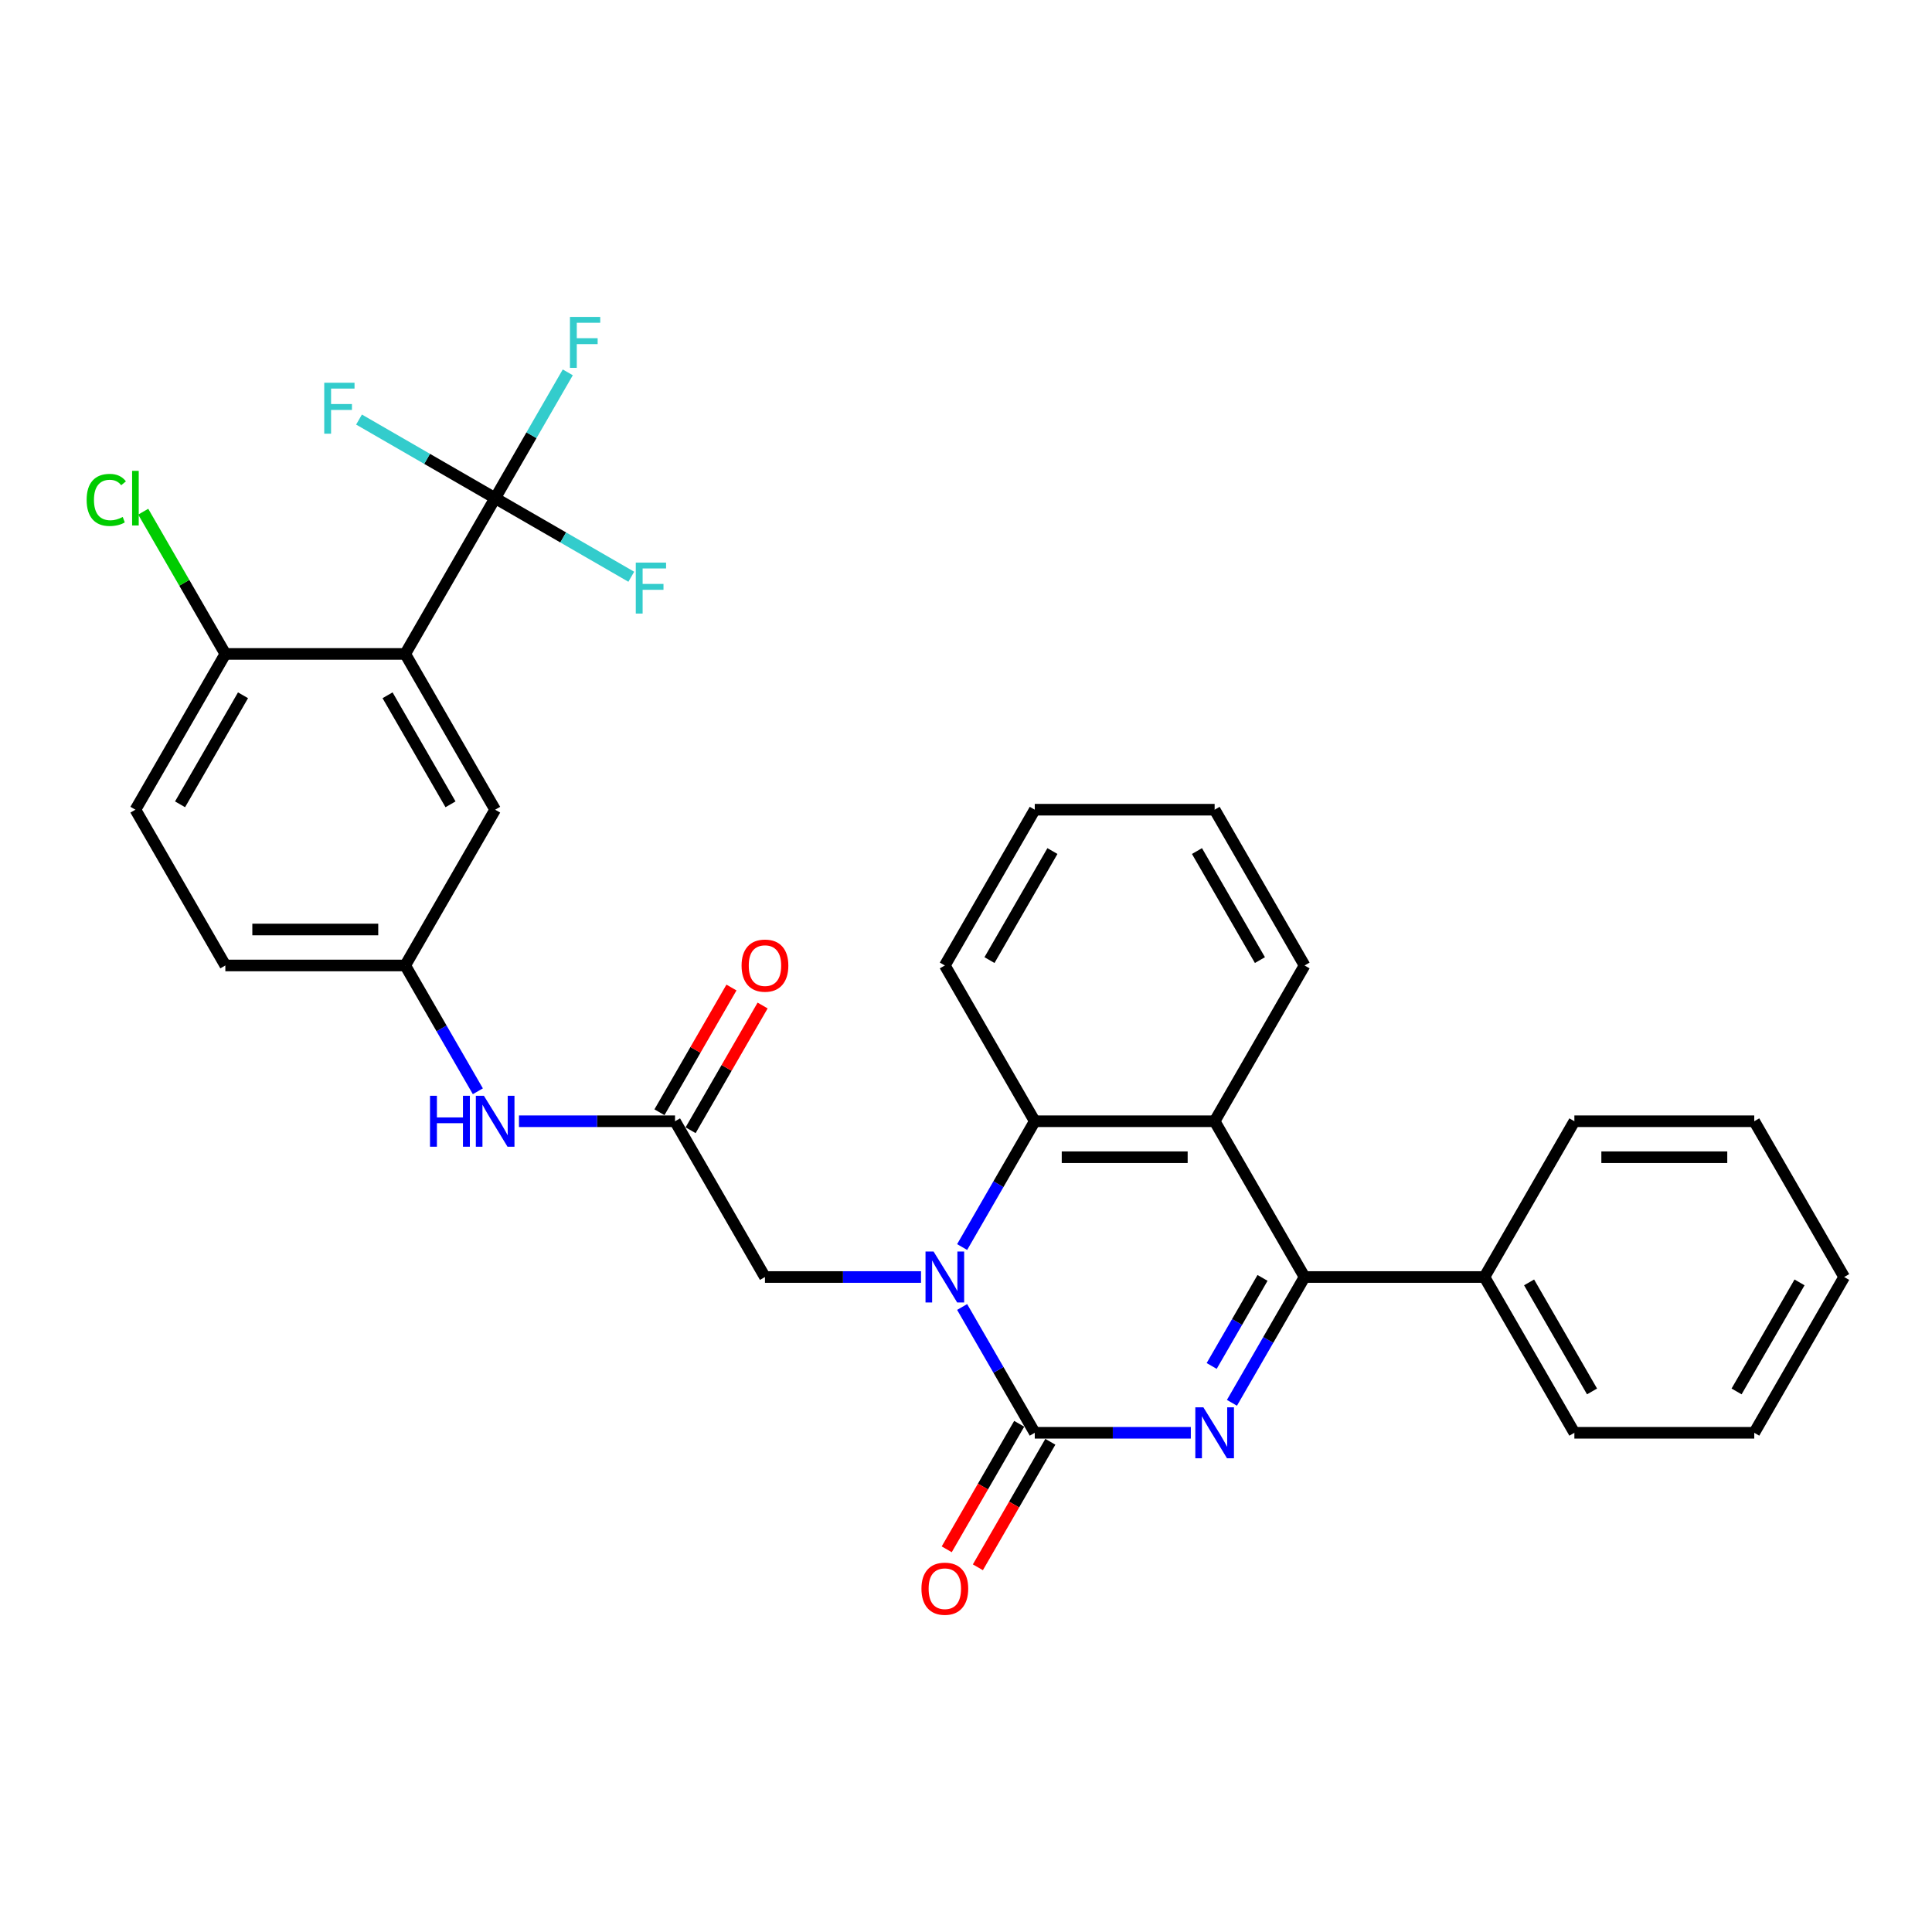 <?xml version='1.0' encoding='iso-8859-1'?>
<svg version='1.1' baseProfile='full'
              xmlns='http://www.w3.org/2000/svg'
                      xmlns:rdkit='http://www.rdkit.org/xml'
                      xmlns:xlink='http://www.w3.org/1999/xlink'
                  xml:space='preserve'
width='1000px' height='1000px' viewBox='0 0 1000 1000'>
<!-- END OF HEADER -->
<rect style='opacity:1.0;fill:#FFFFFF;stroke:none' width='1000' height='1000' x='0' y='0'> </rect>
<path class='bond-0' d='M 616.367,741.609 L 575.981,741.609' style='fill:none;fill-rule:evenodd;stroke:#0000FF;stroke-width:6px;stroke-linecap:butt;stroke-linejoin:miter;stroke-opacity:1' />
<path class='bond-0' d='M 575.981,741.609 L 535.594,741.609' style='fill:none;fill-rule:evenodd;stroke:#000000;stroke-width:6px;stroke-linecap:butt;stroke-linejoin:miter;stroke-opacity:1' />
<path class='bond-2' d='M 637.649,726.099 L 656.447,693.541' style='fill:none;fill-rule:evenodd;stroke:#0000FF;stroke-width:6px;stroke-linecap:butt;stroke-linejoin:miter;stroke-opacity:1' />
<path class='bond-2' d='M 656.447,693.541 L 675.244,660.982' style='fill:none;fill-rule:evenodd;stroke:#000000;stroke-width:6px;stroke-linecap:butt;stroke-linejoin:miter;stroke-opacity:1' />
<path class='bond-2' d='M 627.163,707.021 L 640.321,684.23' style='fill:none;fill-rule:evenodd;stroke:#0000FF;stroke-width:6px;stroke-linecap:butt;stroke-linejoin:miter;stroke-opacity:1' />
<path class='bond-2' d='M 640.321,684.23 L 653.479,661.44' style='fill:none;fill-rule:evenodd;stroke:#000000;stroke-width:6px;stroke-linecap:butt;stroke-linejoin:miter;stroke-opacity:1' />
<path class='bond-1' d='M 535.594,741.609 L 516.796,709.051' style='fill:none;fill-rule:evenodd;stroke:#000000;stroke-width:6px;stroke-linecap:butt;stroke-linejoin:miter;stroke-opacity:1' />
<path class='bond-1' d='M 516.796,709.051 L 497.998,676.493' style='fill:none;fill-rule:evenodd;stroke:#0000FF;stroke-width:6px;stroke-linecap:butt;stroke-linejoin:miter;stroke-opacity:1' />
<path class='bond-12' d='M 527.531,736.954 L 508.776,769.438' style='fill:none;fill-rule:evenodd;stroke:#000000;stroke-width:6px;stroke-linecap:butt;stroke-linejoin:miter;stroke-opacity:1' />
<path class='bond-12' d='M 508.776,769.438 L 490.022,801.922' style='fill:none;fill-rule:evenodd;stroke:#FF0000;stroke-width:6px;stroke-linecap:butt;stroke-linejoin:miter;stroke-opacity:1' />
<path class='bond-12' d='M 543.656,746.264 L 524.902,778.748' style='fill:none;fill-rule:evenodd;stroke:#000000;stroke-width:6px;stroke-linecap:butt;stroke-linejoin:miter;stroke-opacity:1' />
<path class='bond-12' d='M 524.902,778.748 L 506.147,811.232' style='fill:none;fill-rule:evenodd;stroke:#FF0000;stroke-width:6px;stroke-linecap:butt;stroke-linejoin:miter;stroke-opacity:1' />
<path class='bond-8' d='M 476.717,660.982 L 436.33,660.982' style='fill:none;fill-rule:evenodd;stroke:#0000FF;stroke-width:6px;stroke-linecap:butt;stroke-linejoin:miter;stroke-opacity:1' />
<path class='bond-8' d='M 436.33,660.982 L 395.943,660.982' style='fill:none;fill-rule:evenodd;stroke:#000000;stroke-width:6px;stroke-linecap:butt;stroke-linejoin:miter;stroke-opacity:1' />
<path class='bond-31' d='M 497.998,645.472 L 516.796,612.913' style='fill:none;fill-rule:evenodd;stroke:#0000FF;stroke-width:6px;stroke-linecap:butt;stroke-linejoin:miter;stroke-opacity:1' />
<path class='bond-31' d='M 516.796,612.913 L 535.594,580.355' style='fill:none;fill-rule:evenodd;stroke:#000000;stroke-width:6px;stroke-linecap:butt;stroke-linejoin:miter;stroke-opacity:1' />
<path class='bond-3' d='M 675.244,660.982 L 628.694,580.355' style='fill:none;fill-rule:evenodd;stroke:#000000;stroke-width:6px;stroke-linecap:butt;stroke-linejoin:miter;stroke-opacity:1' />
<path class='bond-13' d='M 675.244,660.982 L 768.345,660.982' style='fill:none;fill-rule:evenodd;stroke:#000000;stroke-width:6px;stroke-linecap:butt;stroke-linejoin:miter;stroke-opacity:1' />
<path class='bond-5' d='M 628.694,580.355 L 535.594,580.355' style='fill:none;fill-rule:evenodd;stroke:#000000;stroke-width:6px;stroke-linecap:butt;stroke-linejoin:miter;stroke-opacity:1' />
<path class='bond-5' d='M 614.729,598.975 L 549.559,598.975' style='fill:none;fill-rule:evenodd;stroke:#000000;stroke-width:6px;stroke-linecap:butt;stroke-linejoin:miter;stroke-opacity:1' />
<path class='bond-22' d='M 628.694,580.355 L 675.244,499.727' style='fill:none;fill-rule:evenodd;stroke:#000000;stroke-width:6px;stroke-linecap:butt;stroke-linejoin:miter;stroke-opacity:1' />
<path class='bond-4' d='M 209.742,338.473 L 256.292,419.1' style='fill:none;fill-rule:evenodd;stroke:#000000;stroke-width:6px;stroke-linecap:butt;stroke-linejoin:miter;stroke-opacity:1' />
<path class='bond-4' d='M 200.599,359.877 L 233.184,416.316' style='fill:none;fill-rule:evenodd;stroke:#000000;stroke-width:6px;stroke-linecap:butt;stroke-linejoin:miter;stroke-opacity:1' />
<path class='bond-6' d='M 209.742,338.473 L 256.292,257.845' style='fill:none;fill-rule:evenodd;stroke:#000000;stroke-width:6px;stroke-linecap:butt;stroke-linejoin:miter;stroke-opacity:1' />
<path class='bond-34' d='M 209.742,338.473 L 116.642,338.473' style='fill:none;fill-rule:evenodd;stroke:#000000;stroke-width:6px;stroke-linecap:butt;stroke-linejoin:miter;stroke-opacity:1' />
<path class='bond-23' d='M 535.594,580.355 L 489.043,499.727' style='fill:none;fill-rule:evenodd;stroke:#000000;stroke-width:6px;stroke-linecap:butt;stroke-linejoin:miter;stroke-opacity:1' />
<path class='bond-16' d='M 256.292,257.845 L 275.09,225.287' style='fill:none;fill-rule:evenodd;stroke:#000000;stroke-width:6px;stroke-linecap:butt;stroke-linejoin:miter;stroke-opacity:1' />
<path class='bond-16' d='M 275.09,225.287 L 293.887,192.729' style='fill:none;fill-rule:evenodd;stroke:#33CCCC;stroke-width:6px;stroke-linecap:butt;stroke-linejoin:miter;stroke-opacity:1' />
<path class='bond-17' d='M 256.292,257.845 L 291.523,278.186' style='fill:none;fill-rule:evenodd;stroke:#000000;stroke-width:6px;stroke-linecap:butt;stroke-linejoin:miter;stroke-opacity:1' />
<path class='bond-17' d='M 291.523,278.186 L 326.753,298.526' style='fill:none;fill-rule:evenodd;stroke:#33CCCC;stroke-width:6px;stroke-linecap:butt;stroke-linejoin:miter;stroke-opacity:1' />
<path class='bond-18' d='M 256.292,257.845 L 221.062,237.505' style='fill:none;fill-rule:evenodd;stroke:#000000;stroke-width:6px;stroke-linecap:butt;stroke-linejoin:miter;stroke-opacity:1' />
<path class='bond-18' d='M 221.062,237.505 L 185.832,217.165' style='fill:none;fill-rule:evenodd;stroke:#33CCCC;stroke-width:6px;stroke-linecap:butt;stroke-linejoin:miter;stroke-opacity:1' />
<path class='bond-7' d='M 349.393,580.355 L 395.943,660.982' style='fill:none;fill-rule:evenodd;stroke:#000000;stroke-width:6px;stroke-linecap:butt;stroke-linejoin:miter;stroke-opacity:1' />
<path class='bond-11' d='M 349.393,580.355 L 309.006,580.355' style='fill:none;fill-rule:evenodd;stroke:#000000;stroke-width:6px;stroke-linecap:butt;stroke-linejoin:miter;stroke-opacity:1' />
<path class='bond-11' d='M 309.006,580.355 L 268.619,580.355' style='fill:none;fill-rule:evenodd;stroke:#0000FF;stroke-width:6px;stroke-linecap:butt;stroke-linejoin:miter;stroke-opacity:1' />
<path class='bond-15' d='M 357.455,585.01 L 376.092,552.731' style='fill:none;fill-rule:evenodd;stroke:#000000;stroke-width:6px;stroke-linecap:butt;stroke-linejoin:miter;stroke-opacity:1' />
<path class='bond-15' d='M 376.092,552.731 L 394.728,520.452' style='fill:none;fill-rule:evenodd;stroke:#FF0000;stroke-width:6px;stroke-linecap:butt;stroke-linejoin:miter;stroke-opacity:1' />
<path class='bond-15' d='M 341.33,575.7 L 359.966,543.421' style='fill:none;fill-rule:evenodd;stroke:#000000;stroke-width:6px;stroke-linecap:butt;stroke-linejoin:miter;stroke-opacity:1' />
<path class='bond-15' d='M 359.966,543.421 L 378.603,511.142' style='fill:none;fill-rule:evenodd;stroke:#FF0000;stroke-width:6px;stroke-linecap:butt;stroke-linejoin:miter;stroke-opacity:1' />
<path class='bond-9' d='M 116.642,338.473 L 70.091,419.1' style='fill:none;fill-rule:evenodd;stroke:#000000;stroke-width:6px;stroke-linecap:butt;stroke-linejoin:miter;stroke-opacity:1' />
<path class='bond-9' d='M 125.785,359.877 L 93.199,416.316' style='fill:none;fill-rule:evenodd;stroke:#000000;stroke-width:6px;stroke-linecap:butt;stroke-linejoin:miter;stroke-opacity:1' />
<path class='bond-21' d='M 116.642,338.473 L 95.387,301.658' style='fill:none;fill-rule:evenodd;stroke:#000000;stroke-width:6px;stroke-linecap:butt;stroke-linejoin:miter;stroke-opacity:1' />
<path class='bond-21' d='M 95.387,301.658 L 74.132,264.844' style='fill:none;fill-rule:evenodd;stroke:#00CC00;stroke-width:6px;stroke-linecap:butt;stroke-linejoin:miter;stroke-opacity:1' />
<path class='bond-10' d='M 256.292,419.1 L 209.742,499.727' style='fill:none;fill-rule:evenodd;stroke:#000000;stroke-width:6px;stroke-linecap:butt;stroke-linejoin:miter;stroke-opacity:1' />
<path class='bond-14' d='M 247.337,564.844 L 228.54,532.286' style='fill:none;fill-rule:evenodd;stroke:#0000FF;stroke-width:6px;stroke-linecap:butt;stroke-linejoin:miter;stroke-opacity:1' />
<path class='bond-14' d='M 228.54,532.286 L 209.742,499.727' style='fill:none;fill-rule:evenodd;stroke:#000000;stroke-width:6px;stroke-linecap:butt;stroke-linejoin:miter;stroke-opacity:1' />
<path class='bond-24' d='M 768.345,660.982 L 814.895,741.609' style='fill:none;fill-rule:evenodd;stroke:#000000;stroke-width:6px;stroke-linecap:butt;stroke-linejoin:miter;stroke-opacity:1' />
<path class='bond-24' d='M 791.453,663.766 L 824.038,720.205' style='fill:none;fill-rule:evenodd;stroke:#000000;stroke-width:6px;stroke-linecap:butt;stroke-linejoin:miter;stroke-opacity:1' />
<path class='bond-25' d='M 768.345,660.982 L 814.895,580.355' style='fill:none;fill-rule:evenodd;stroke:#000000;stroke-width:6px;stroke-linecap:butt;stroke-linejoin:miter;stroke-opacity:1' />
<path class='bond-20' d='M 209.742,499.727 L 116.642,499.727' style='fill:none;fill-rule:evenodd;stroke:#000000;stroke-width:6px;stroke-linecap:butt;stroke-linejoin:miter;stroke-opacity:1' />
<path class='bond-20' d='M 195.777,481.107 L 130.607,481.107' style='fill:none;fill-rule:evenodd;stroke:#000000;stroke-width:6px;stroke-linecap:butt;stroke-linejoin:miter;stroke-opacity:1' />
<path class='bond-19' d='M 70.091,419.1 L 116.642,499.727' style='fill:none;fill-rule:evenodd;stroke:#000000;stroke-width:6px;stroke-linecap:butt;stroke-linejoin:miter;stroke-opacity:1' />
<path class='bond-26' d='M 675.244,499.727 L 628.694,419.1' style='fill:none;fill-rule:evenodd;stroke:#000000;stroke-width:6px;stroke-linecap:butt;stroke-linejoin:miter;stroke-opacity:1' />
<path class='bond-26' d='M 652.136,496.943 L 619.551,440.504' style='fill:none;fill-rule:evenodd;stroke:#000000;stroke-width:6px;stroke-linecap:butt;stroke-linejoin:miter;stroke-opacity:1' />
<path class='bond-33' d='M 489.043,499.727 L 535.594,419.1' style='fill:none;fill-rule:evenodd;stroke:#000000;stroke-width:6px;stroke-linecap:butt;stroke-linejoin:miter;stroke-opacity:1' />
<path class='bond-33' d='M 512.151,496.943 L 544.736,440.504' style='fill:none;fill-rule:evenodd;stroke:#000000;stroke-width:6px;stroke-linecap:butt;stroke-linejoin:miter;stroke-opacity:1' />
<path class='bond-29' d='M 814.895,741.609 L 907.995,741.609' style='fill:none;fill-rule:evenodd;stroke:#000000;stroke-width:6px;stroke-linecap:butt;stroke-linejoin:miter;stroke-opacity:1' />
<path class='bond-28' d='M 814.895,580.355 L 907.995,580.355' style='fill:none;fill-rule:evenodd;stroke:#000000;stroke-width:6px;stroke-linecap:butt;stroke-linejoin:miter;stroke-opacity:1' />
<path class='bond-28' d='M 828.86,598.975 L 894.03,598.975' style='fill:none;fill-rule:evenodd;stroke:#000000;stroke-width:6px;stroke-linecap:butt;stroke-linejoin:miter;stroke-opacity:1' />
<path class='bond-27' d='M 628.694,419.1 L 535.594,419.1' style='fill:none;fill-rule:evenodd;stroke:#000000;stroke-width:6px;stroke-linecap:butt;stroke-linejoin:miter;stroke-opacity:1' />
<path class='bond-30' d='M 907.995,580.355 L 954.545,660.982' style='fill:none;fill-rule:evenodd;stroke:#000000;stroke-width:6px;stroke-linecap:butt;stroke-linejoin:miter;stroke-opacity:1' />
<path class='bond-32' d='M 907.995,741.609 L 954.545,660.982' style='fill:none;fill-rule:evenodd;stroke:#000000;stroke-width:6px;stroke-linecap:butt;stroke-linejoin:miter;stroke-opacity:1' />
<path class='bond-32' d='M 898.852,720.205 L 931.437,663.766' style='fill:none;fill-rule:evenodd;stroke:#000000;stroke-width:6px;stroke-linecap:butt;stroke-linejoin:miter;stroke-opacity:1' />
<path  class='atom-0' d='M 622.866 728.426
L 631.506 742.392
Q 632.362 743.769, 633.74 746.264
Q 635.118 748.76, 635.192 748.909
L 635.192 728.426
L 638.693 728.426
L 638.693 754.792
L 635.081 754.792
L 625.808 739.524
Q 624.728 737.736, 623.573 735.688
Q 622.456 733.64, 622.121 733.007
L 622.121 754.792
L 618.695 754.792
L 618.695 728.426
L 622.866 728.426
' fill='#0000FF'/>
<path  class='atom-2' d='M 483.215 647.799
L 491.855 661.764
Q 492.712 663.142, 494.089 665.637
Q 495.467 668.132, 495.542 668.281
L 495.542 647.799
L 499.042 647.799
L 499.042 674.165
L 495.43 674.165
L 486.157 658.897
Q 485.077 657.109, 483.923 655.061
Q 482.806 653.013, 482.47 652.38
L 482.47 674.165
L 479.044 674.165
L 479.044 647.799
L 483.215 647.799
' fill='#0000FF'/>
<path  class='atom-12' d='M 222.571 567.172
L 226.146 567.172
L 226.146 578.381
L 239.627 578.381
L 239.627 567.172
L 243.202 567.172
L 243.202 593.538
L 239.627 593.538
L 239.627 581.36
L 226.146 581.36
L 226.146 593.538
L 222.571 593.538
L 222.571 567.172
' fill='#0000FF'/>
<path  class='atom-12' d='M 250.464 567.172
L 259.104 581.137
Q 259.96 582.515, 261.338 585.01
Q 262.716 587.505, 262.791 587.654
L 262.791 567.172
L 266.291 567.172
L 266.291 593.538
L 262.679 593.538
L 253.406 578.269
Q 252.326 576.482, 251.172 574.434
Q 250.055 572.385, 249.719 571.752
L 249.719 593.538
L 246.293 593.538
L 246.293 567.172
L 250.464 567.172
' fill='#0000FF'/>
<path  class='atom-13' d='M 476.94 822.311
Q 476.94 815.98, 480.068 812.443
Q 483.197 808.905, 489.043 808.905
Q 494.89 808.905, 498.018 812.443
Q 501.146 815.98, 501.146 822.311
Q 501.146 828.717, 497.981 832.366
Q 494.816 835.978, 489.043 835.978
Q 483.234 835.978, 480.068 832.366
Q 476.94 828.754, 476.94 822.311
M 489.043 832.999
Q 493.065 832.999, 495.225 830.318
Q 497.422 827.599, 497.422 822.311
Q 497.422 817.135, 495.225 814.528
Q 493.065 811.884, 489.043 811.884
Q 485.021 811.884, 482.824 814.491
Q 480.664 817.098, 480.664 822.311
Q 480.664 827.637, 482.824 830.318
Q 485.021 832.999, 489.043 832.999
' fill='#FF0000'/>
<path  class='atom-16' d='M 383.84 499.802
Q 383.84 493.471, 386.968 489.933
Q 390.096 486.395, 395.943 486.395
Q 401.79 486.395, 404.918 489.933
Q 408.046 493.471, 408.046 499.802
Q 408.046 506.207, 404.881 509.857
Q 401.715 513.469, 395.943 513.469
Q 390.133 513.469, 386.968 509.857
Q 383.84 506.244, 383.84 499.802
M 395.943 510.49
Q 399.965 510.49, 402.125 507.809
Q 404.322 505.09, 404.322 499.802
Q 404.322 494.626, 402.125 492.019
Q 399.965 489.375, 395.943 489.375
Q 391.921 489.375, 389.724 491.982
Q 387.564 494.588, 387.564 499.802
Q 387.564 505.127, 389.724 507.809
Q 391.921 510.49, 395.943 510.49
' fill='#FF0000'/>
<path  class='atom-17' d='M 295.003 164.035
L 310.682 164.035
L 310.682 167.052
L 298.541 167.052
L 298.541 175.058
L 309.341 175.058
L 309.341 178.112
L 298.541 178.112
L 298.541 190.401
L 295.003 190.401
L 295.003 164.035
' fill='#33CCCC'/>
<path  class='atom-18' d='M 329.081 291.213
L 344.759 291.213
L 344.759 294.229
L 332.618 294.229
L 332.618 302.236
L 343.418 302.236
L 343.418 305.289
L 332.618 305.289
L 332.618 317.579
L 329.081 317.579
L 329.081 291.213
' fill='#33CCCC'/>
<path  class='atom-19' d='M 167.826 198.112
L 183.504 198.112
L 183.504 201.129
L 171.364 201.129
L 171.364 209.135
L 182.163 209.135
L 182.163 212.189
L 171.364 212.189
L 171.364 224.478
L 167.826 224.478
L 167.826 198.112
' fill='#33CCCC'/>
<path  class='atom-22' d='M 44.843 258.758
Q 44.843 252.204, 47.896 248.777
Q 50.987 245.314, 56.834 245.314
Q 62.271 245.314, 65.176 249.15
L 62.718 251.161
Q 60.595 248.368, 56.834 248.368
Q 52.849 248.368, 50.727 251.049
Q 48.641 253.693, 48.641 258.758
Q 48.641 263.971, 50.801 266.653
Q 52.998 269.334, 57.244 269.334
Q 60.148 269.334, 63.537 267.584
L 64.58 270.377
Q 63.202 271.271, 61.117 271.792
Q 59.031 272.313, 56.722 272.313
Q 50.987 272.313, 47.896 268.813
Q 44.843 265.312, 44.843 258.758
' fill='#00CC00'/>
<path  class='atom-22' d='M 68.378 243.713
L 71.805 243.713
L 71.805 271.978
L 68.378 271.978
L 68.378 243.713
' fill='#00CC00'/>
</svg>
